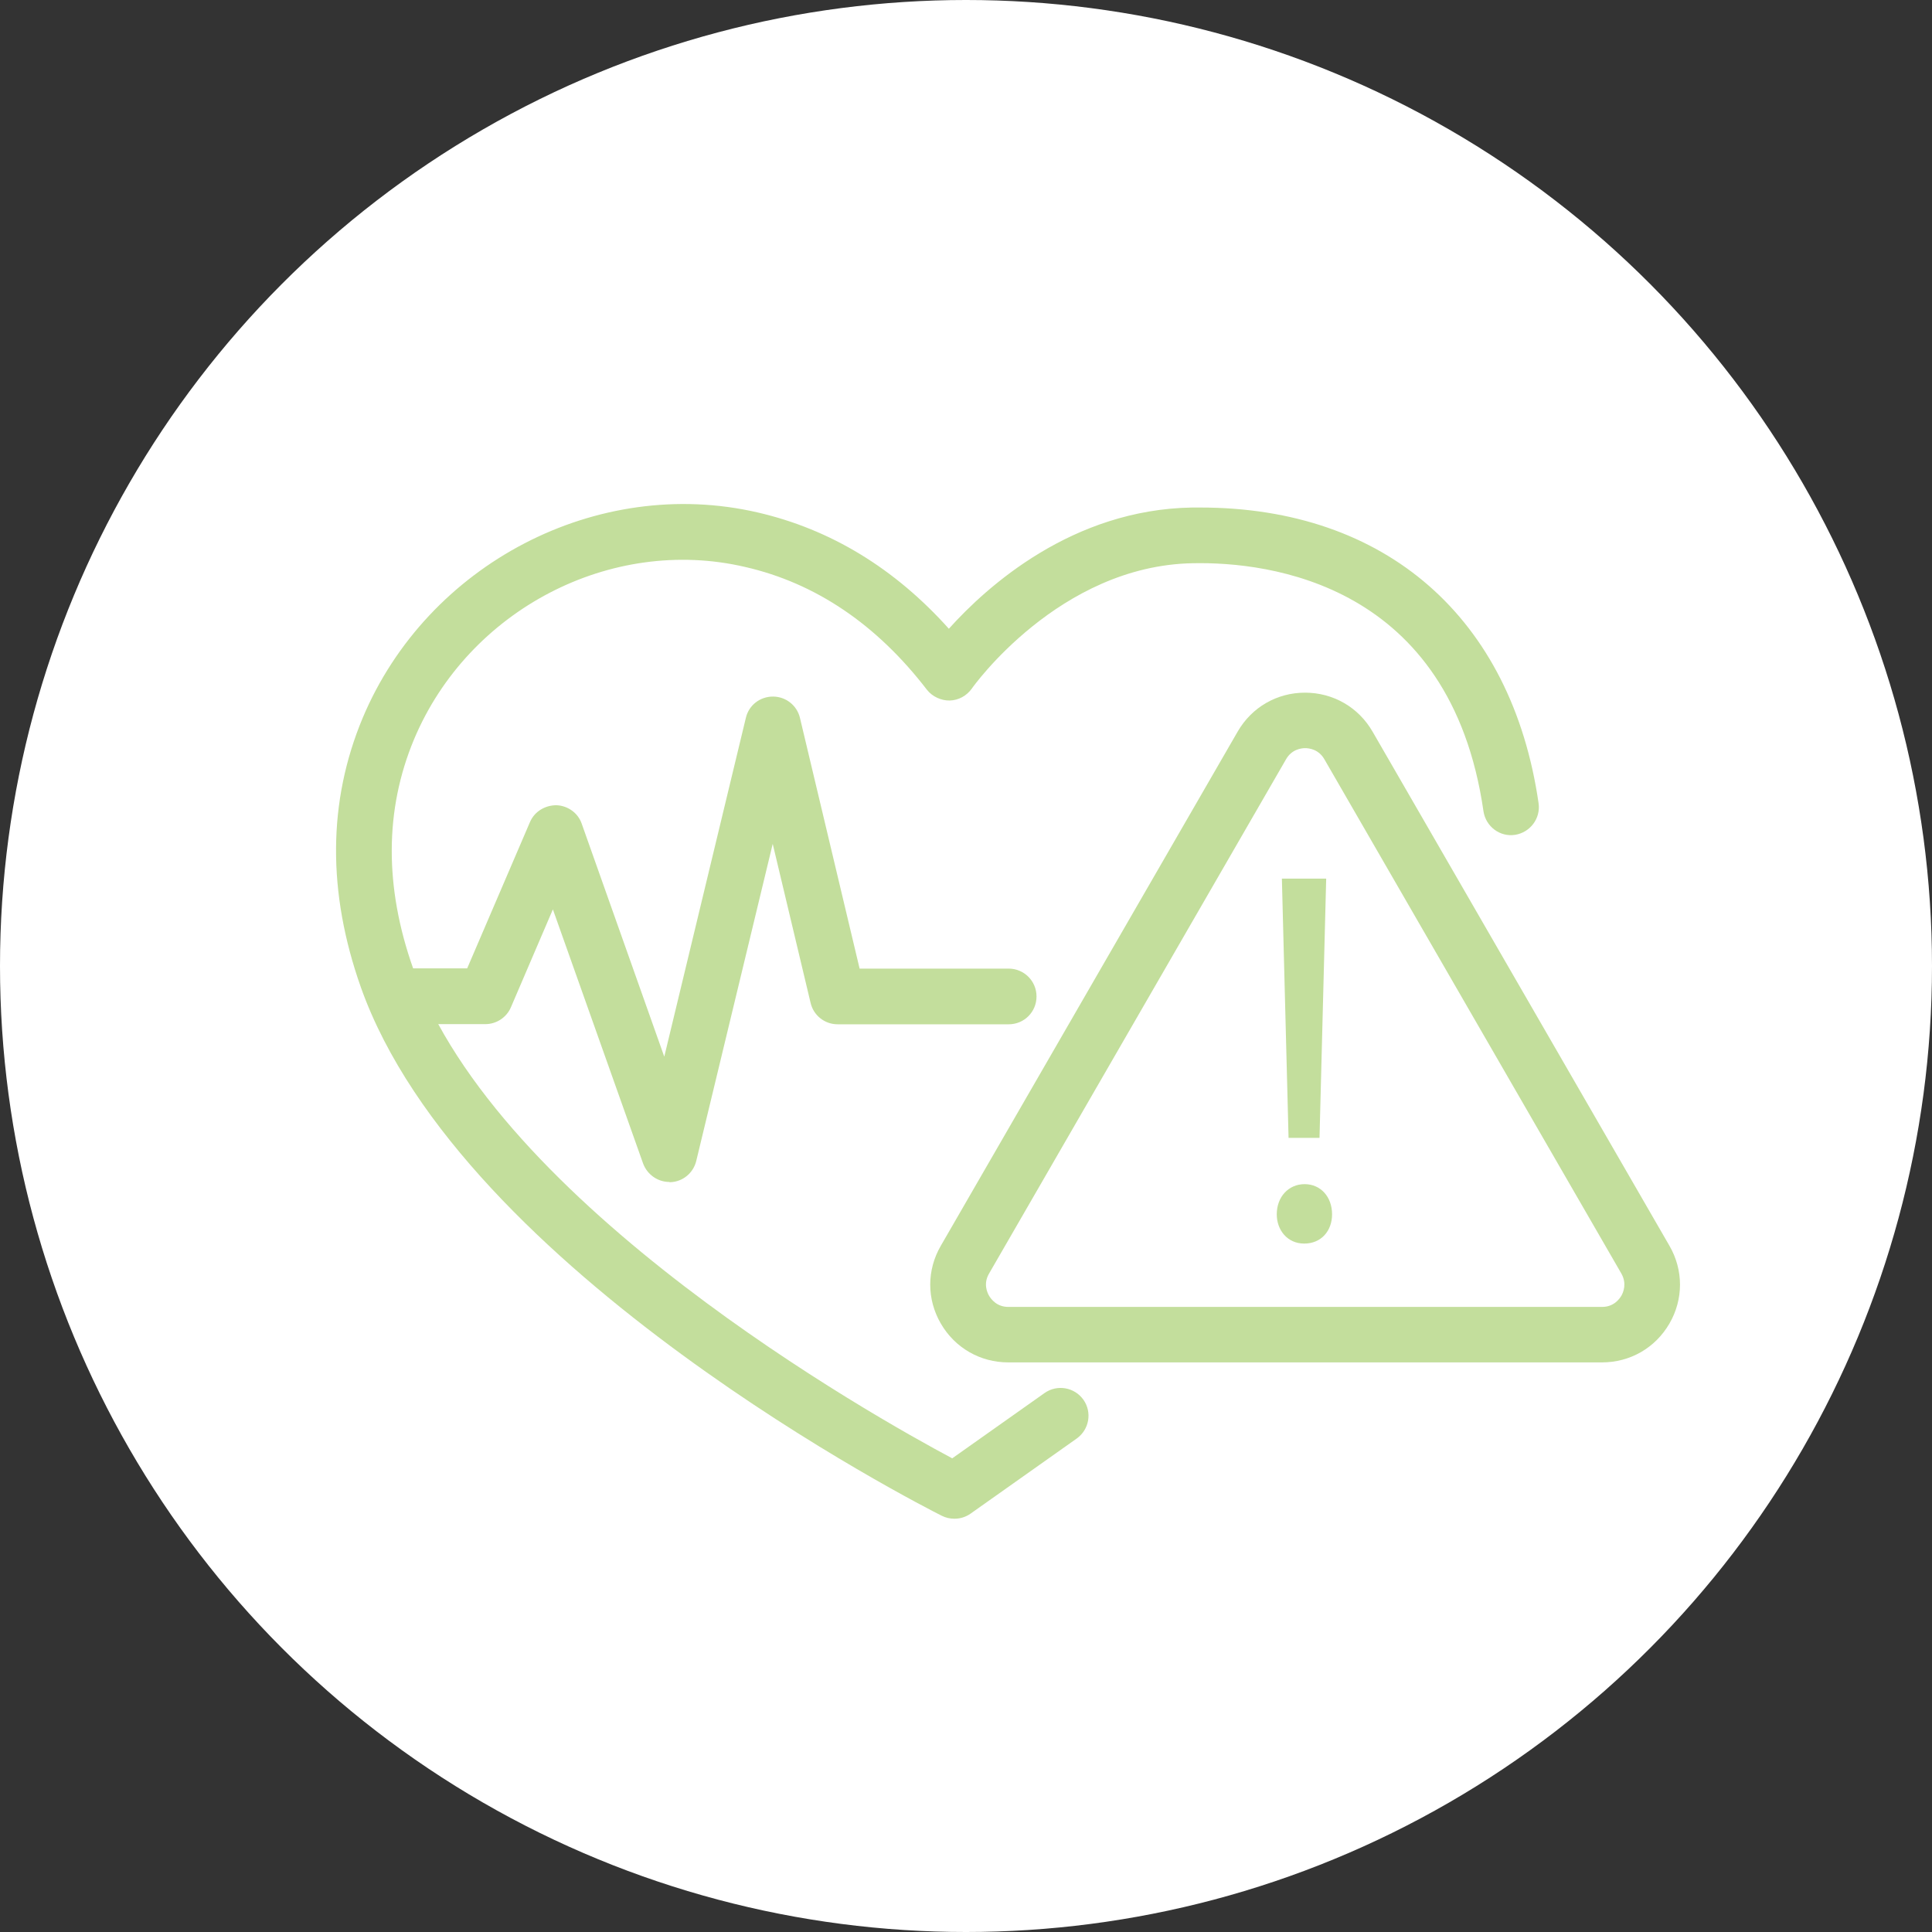 <svg width="46" height="46" viewBox="0 0 46 46" fill="none" xmlns="http://www.w3.org/2000/svg">
<rect x="0" y="0" width="46" height="46" fill="#333333" stroke="none"/>
<circle cx="23" cy="23" r="23" fill="white"/>
<g clip-path="url(#clip0_25_71)">
<path d="M38.146 32.438H24.007C23.339 32.438 22.737 32.093 22.401 31.514C22.064 30.935 22.064 30.239 22.401 29.66L29.47 17.416C29.806 16.837 30.404 16.492 31.072 16.492C31.74 16.492 32.342 16.837 32.678 17.416L39.748 29.66C40.084 30.239 40.084 30.935 39.748 31.514C39.411 32.093 38.814 32.438 38.141 32.438H38.146ZM31.076 17.813C30.983 17.813 30.754 17.841 30.619 18.08L23.549 30.323C23.409 30.561 23.503 30.771 23.549 30.851C23.596 30.93 23.731 31.117 24.007 31.117H38.146C38.422 31.117 38.557 30.93 38.604 30.851C38.65 30.771 38.739 30.561 38.604 30.323L31.534 18.08C31.399 17.841 31.17 17.813 31.076 17.813Z" fill="#C3DE9C"/>
<path d="M30.399 28.913C30.399 28.497 30.68 28.194 31.062 28.194C31.445 28.194 31.716 28.497 31.716 28.913C31.716 29.305 31.459 29.609 31.053 29.609C30.647 29.609 30.399 29.282 30.399 28.913ZM31.422 27.092H30.68L30.521 20.919H31.576L31.417 27.092H31.422Z" fill="#C3DE9C"/>
<path d="M22.723 36.16C22.62 36.16 22.517 36.137 22.424 36.09C21.957 35.856 10.998 30.281 8.593 23.51C7.79 21.241 7.804 19.084 8.635 17.094C10.176 13.424 14.22 11.318 18.039 12.201C19.776 12.602 21.303 13.532 22.592 14.97C23.507 13.952 25.534 12.131 28.382 12.084C28.448 12.084 28.513 12.084 28.578 12.084C32.991 12.084 35.994 14.704 36.633 19.126C36.685 19.485 36.432 19.821 36.073 19.877C35.713 19.933 35.377 19.681 35.321 19.317C34.537 13.891 30.217 13.373 28.401 13.41C25.216 13.466 23.157 16.366 23.139 16.394C23.017 16.567 22.821 16.674 22.611 16.679C22.415 16.683 22.2 16.59 22.069 16.422C20.874 14.867 19.417 13.882 17.741 13.499C14.542 12.752 11.152 14.521 9.858 17.603C9.158 19.28 9.149 21.119 9.84 23.067C11.838 28.693 20.785 33.718 22.672 34.722L24.871 33.167C25.17 32.957 25.581 33.027 25.795 33.326C26.006 33.624 25.936 34.035 25.637 34.25L23.11 36.038C22.998 36.118 22.863 36.16 22.728 36.16H22.723Z" fill="#C3DE9C"/>
<path d="M15.938 28.142C15.658 28.142 15.41 27.965 15.312 27.703L13.164 21.652L12.165 23.982C12.062 24.225 11.819 24.384 11.558 24.384H9.4C9.036 24.384 8.737 24.089 8.737 23.72C8.737 23.352 9.031 23.057 9.4 23.057H11.123L12.618 19.574C12.725 19.322 12.977 19.172 13.248 19.172C13.519 19.182 13.762 19.355 13.85 19.611L15.816 25.159L17.759 17.09C17.829 16.791 18.095 16.585 18.403 16.585C18.711 16.585 18.977 16.796 19.047 17.094L20.467 23.062H24.016C24.38 23.062 24.679 23.356 24.679 23.725C24.679 24.094 24.385 24.388 24.016 24.388H19.944C19.636 24.388 19.37 24.178 19.3 23.879L18.398 20.092L16.577 27.643C16.507 27.928 16.26 28.133 15.97 28.147C15.961 28.147 15.947 28.147 15.938 28.147V28.142Z" fill="#C3DE9C"/>
</g>
<defs>
<clipPath id="clip0_25_71">
<rect width="32" height="24.16" fill="white" transform="translate(8 12)"/>
</clipPath>
</defs>
</svg>

